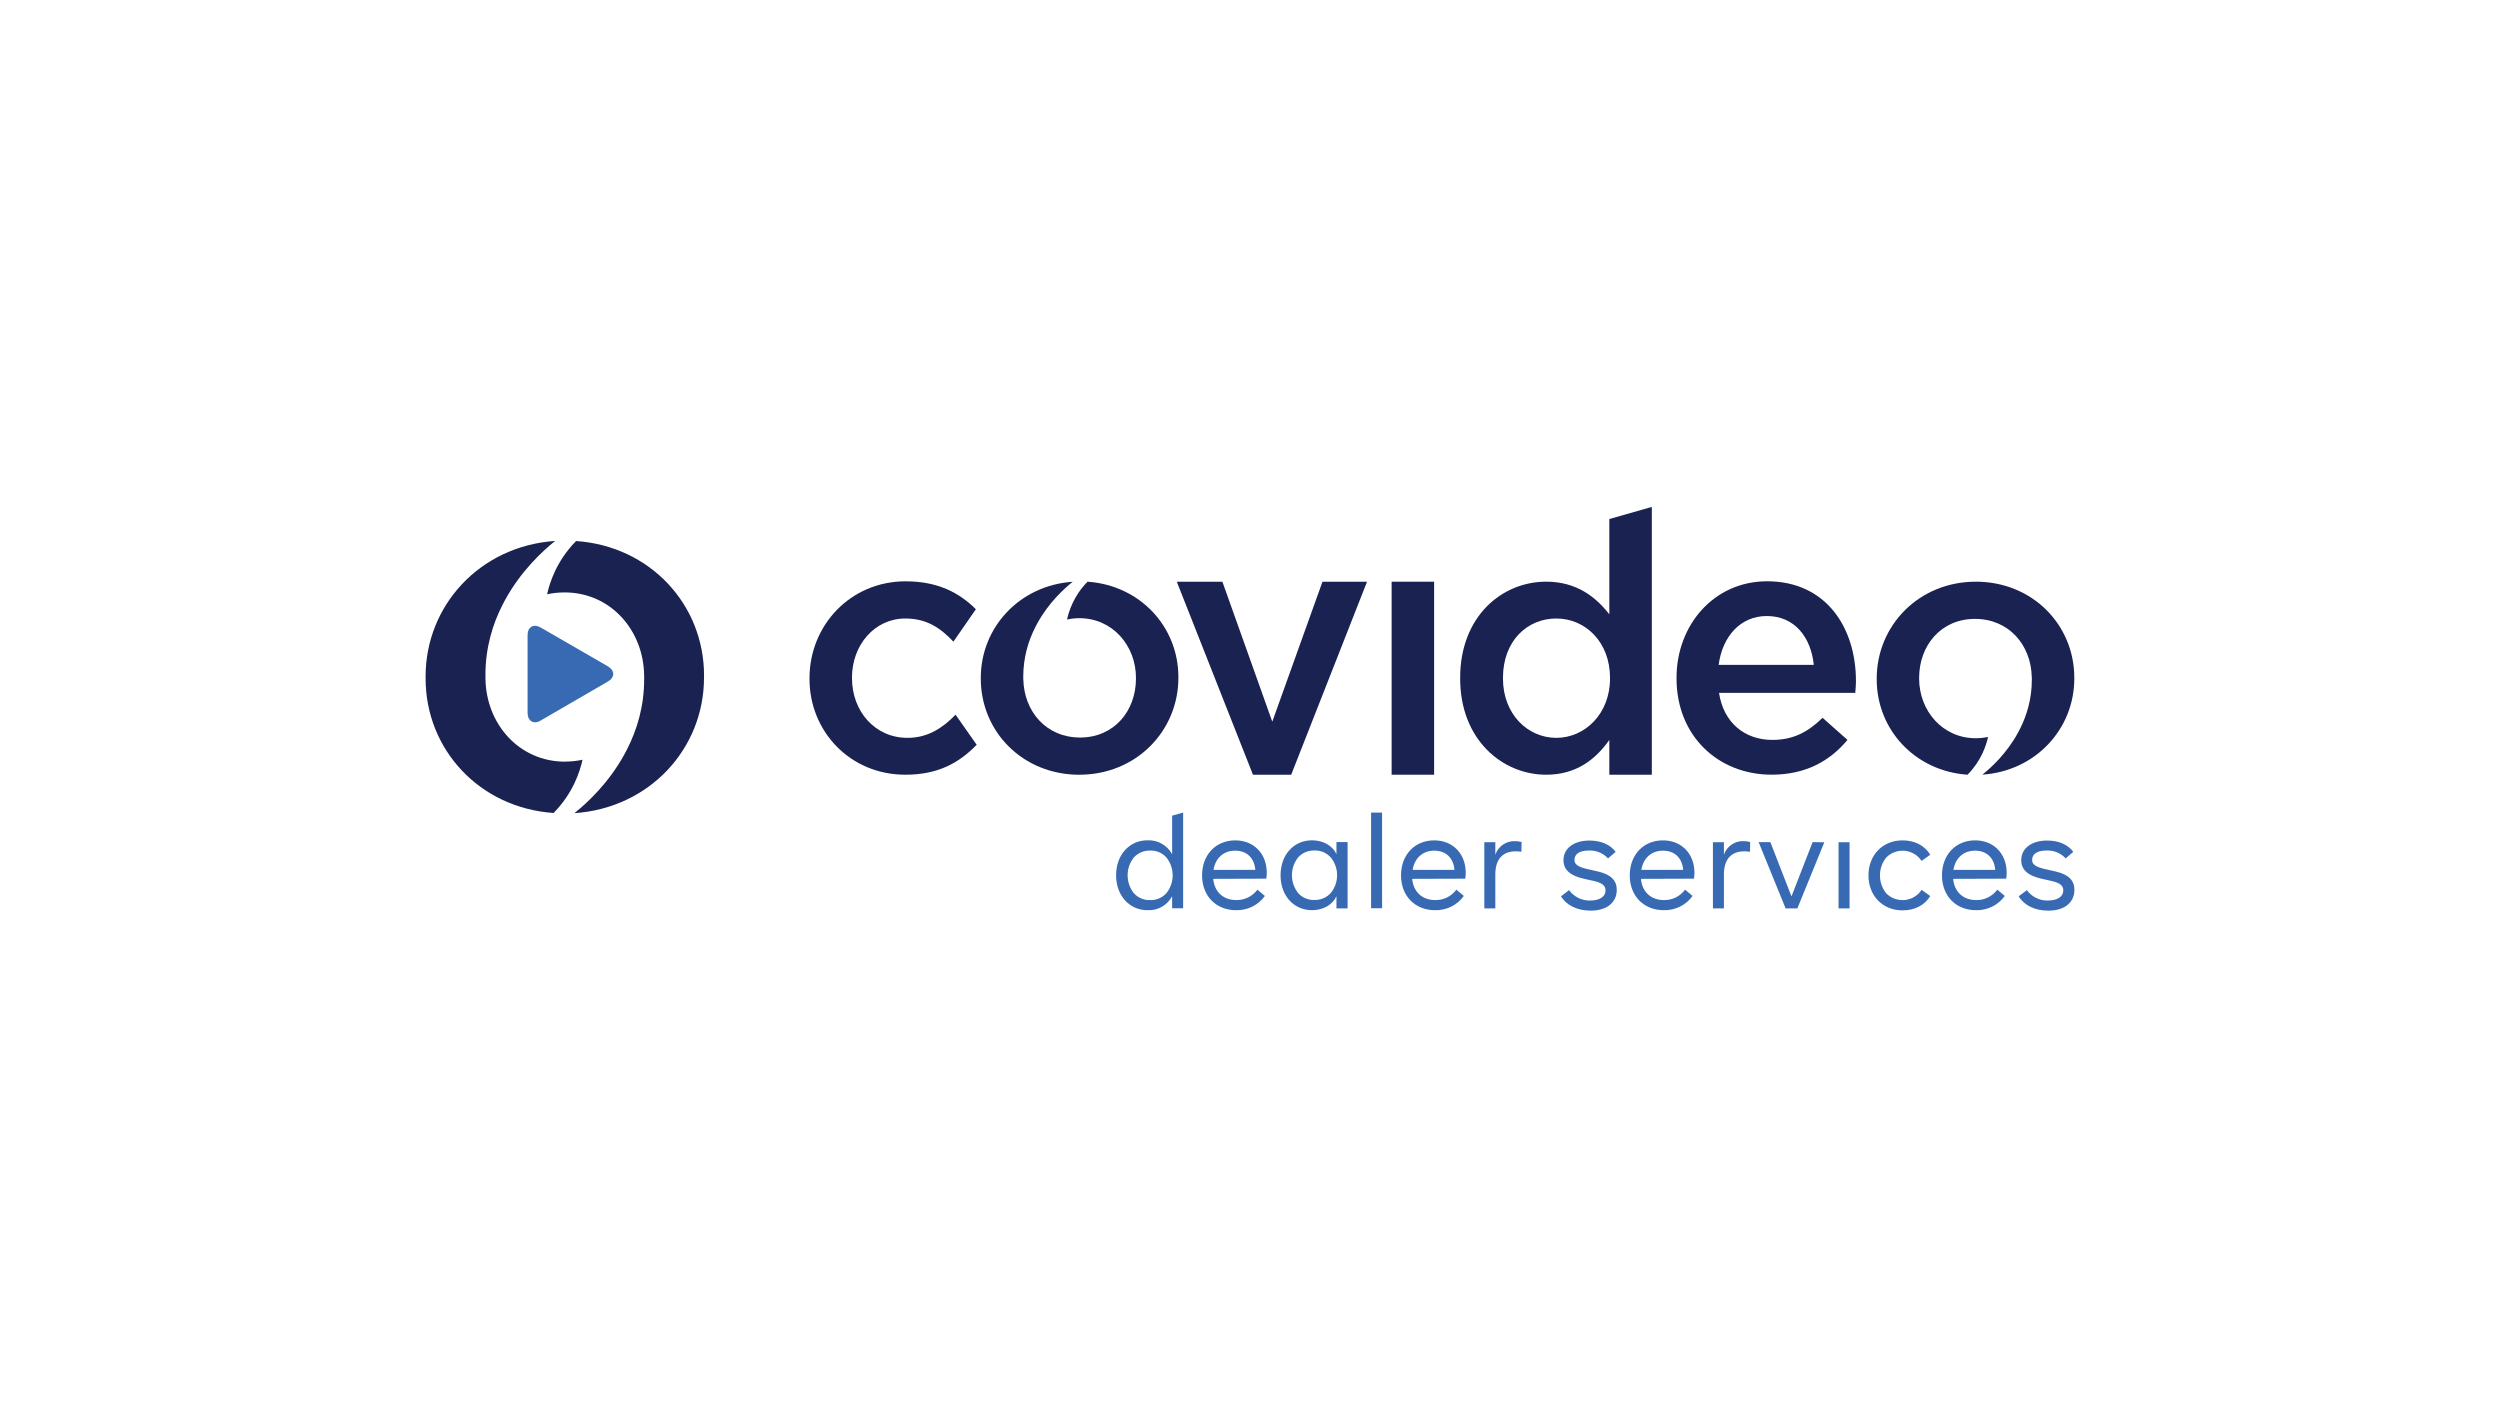 <?xml version="1.0" encoding="UTF-8"?>
<svg id="Layer_1" data-name="Layer 1" xmlns="http://www.w3.org/2000/svg" viewBox="0 0 716 406">
  <defs>
    <style>
      .cls-1 {
        fill: #192251;
      }

      .cls-1, .cls-2 {
        stroke-width: 0px;
      }

      .cls-2 {
        fill: #376ab2;
      }
    </style>
  </defs>
  <g id="Layer_1-2" data-name="Layer 1-2">
    <g>
      <path class="cls-2" d="M154.88,179.75c-2.06-1.21-3.78-.21-3.78,2.18v22.23c0,2.39,1.77,3.41,3.78,2.18l19.2-11.14c2.06-1.18,2.06-3.15,0-4.37l-19.2-11.09Z"/>
      <path class="cls-2" d="M338.85,232.73v27.39h-3.15v-3.44c-1.39,2.61-4.11,4.16-7.06,4-5.16,0-8.99-4.16-8.99-10.01s3.82-10.01,8.99-10.01c2.95-.13,5.67,1.43,7.06,4v-11.06l3.15-.88h0ZM334.06,245.59c-1.18-1.34-2.9-2.06-4.67-1.98-1.77-.05-3.49.67-4.67,1.98-2.36,2.98-2.36,7.19,0,10.21,1.18,1.31,2.9,2.06,4.67,1.98,1.77.08,3.49-.67,4.67-1.98,2.39-2.98,2.39-7.23,0-10.21h0Z"/>
      <path class="cls-2" d="M347.47,251.69c.34,3.78,2.9,6.09,6.6,6.09,2.36.05,4.62-1.05,6.05-2.98l2.14,1.8c-1.89,2.65-5,4.16-8.24,4.08-5.75,0-9.75-4.08-9.75-9.96s3.9-10.04,9.5-10.04c5.29,0,9.03,3.78,9.03,9.29,0,.54-.05,1.13-.13,1.68l-15.22.05h.01ZM359.53,249.13c-.29-3.49-2.52-5.5-5.8-5.5s-5.63,2.1-6.18,5.5h11.98Z"/>
      <path class="cls-2" d="M385.95,241.22v18.95h-3.19v-3.49c-1.1,2.44-3.82,4-6.98,4-5.26,0-9.03-4.16-9.03-10.01s3.78-10.01,9.03-10.01c3.19,0,5.93,1.59,6.98,4v-3.49h3.19v.05h0ZM381.12,245.56c-1.18-1.31-2.9-2.06-4.67-1.98-1.77-.05-3.49.67-4.67,1.98-2.36,2.98-2.36,7.19,0,10.21,1.18,1.31,2.9,2.06,4.67,1.98,1.77.05,3.49-.67,4.67-1.98,2.44-2.98,2.44-7.23,0-10.21h0Z"/>
      <path class="cls-2" d="M392.68,232.73h3.15v27.39h-3.15v-27.39h0Z"/>
      <path class="cls-2" d="M404.45,251.69c.34,3.78,2.9,6.09,6.6,6.09,2.36.05,4.62-1.05,6.05-2.98l2.14,1.8c-1.89,2.65-5,4.16-8.24,4.08-5.75,0-9.75-4.08-9.75-9.96s3.9-10.04,9.5-10.04c5.29,0,9.03,3.78,9.03,9.29,0,.54-.05,1.13-.13,1.68l-15.22.05h.01ZM416.56,249.13c-.29-3.49-2.52-5.5-5.8-5.5s-5.63,2.1-6.18,5.5h11.98Z"/>
      <path class="cls-2" d="M435.75,243.95c-.54-.08-1.1-.13-1.64-.13-3.7,0-5.85,2.18-5.85,6.64v9.7h-3.15v-18.95h3.15v3.57c.84-2.44,3.19-4.03,5.75-3.87.59,0,1.18.08,1.77.25l-.05,2.77h.01Z"/>
      <path class="cls-2" d="M449.37,254.93c1.43,1.93,3.7,3.07,6.09,2.98,2.69,0,4.37-1.13,4.37-2.9,0-1.34-.92-2.14-3.32-2.69l-2.98-.67c-3.9-.88-5.75-2.61-5.75-5.29,0-3.32,2.85-5.63,7.47-5.63,3.28,0,5.96,1.18,7.47,3.23l-2.18,1.89c-1.43-1.56-3.44-2.36-5.5-2.26-2.69,0-4.11,1.01-4.11,2.69,0,1.21.88,1.93,3.41,2.56l3.32.75c3.74.88,5.38,2.56,5.38,5.26,0,3.62-2.82,5.96-7.47,5.96-3.87,0-6.98-1.56-8.49-4.11l2.31-1.77h-.01Z"/>
      <path class="cls-2" d="M469.96,251.69c.34,3.78,2.9,6.09,6.6,6.09,2.36.05,4.62-1.05,6.05-2.98l2.14,1.8c-1.89,2.65-5,4.16-8.24,4.08-5.75,0-9.75-4.08-9.75-9.96s3.9-10.04,9.5-10.04c5.29,0,9.03,3.78,9.03,9.29,0,.54-.05,1.13-.13,1.68l-15.22.05h.01ZM482.06,249.13c-.29-3.49-2.52-5.5-5.8-5.5s-5.63,2.1-6.18,5.5h11.98Z"/>
      <path class="cls-2" d="M501.22,243.95c-.54-.08-1.1-.13-1.64-.13-3.7,0-5.85,2.18-5.85,6.64v9.7h-3.15v-18.95h3.15v3.57c.84-2.44,3.19-4.03,5.75-3.87.59,0,1.18.08,1.77.25l-.05,2.77h.01Z"/>
      <path class="cls-2" d="M522.49,241.22l-7.73,18.95h-3.36l-7.73-18.99h3.36l6.05,15.55,6.05-15.55,3.36.05h-.01Z"/>
      <path class="cls-2" d="M526.56,241.22h3.15v18.95h-3.15v-18.95h0Z"/>
      <path class="cls-2" d="M544.88,240.68c3.49,0,6.34,1.47,7.94,4.11l-2.48,1.77c-2.02-3.03-6.09-3.82-9.12-1.8-.38.25-.72.54-1.01.84-2.39,2.98-2.39,7.27,0,10.25,2.56,2.56,6.68,2.61,9.29.05.34-.29.59-.67.84-1.05l2.48,1.77c-1.59,2.65-4.46,4.11-7.94,4.11-5.75,0-9.75-4.24-9.75-10.01s4-10.04,9.75-10.04h-.01Z"/>
      <path class="cls-2" d="M559.38,251.69c.34,3.78,2.9,6.09,6.6,6.09,2.36.05,4.62-1.05,6.05-2.98l2.14,1.8c-1.89,2.65-5,4.16-8.24,4.08-5.75,0-9.75-4.08-9.75-9.96s3.9-10.04,9.5-10.04c5.29,0,9.03,3.78,9.03,9.29,0,.54-.05,1.13-.13,1.68l-15.22.05h.01ZM571.44,249.13c-.29-3.49-2.52-5.5-5.8-5.5s-5.63,2.1-6.18,5.5h11.98Z"/>
      <path class="cls-2" d="M580.47,254.93c1.43,1.93,3.7,3.07,6.09,2.98,2.69,0,4.37-1.13,4.37-2.9,0-1.34-.92-2.14-3.32-2.69l-2.98-.67c-3.9-.88-5.75-2.61-5.75-5.29,0-3.32,2.85-5.63,7.44-5.63,3.32,0,5.96,1.18,7.47,3.23l-2.18,1.89c-1.43-1.56-3.44-2.36-5.5-2.26-2.69,0-4.11,1.01-4.11,2.69,0,1.21.88,1.93,3.41,2.56l3.32.75c3.74.88,5.38,2.56,5.38,5.26,0,3.62-2.82,5.96-7.47,5.96-3.87,0-6.98-1.56-8.49-4.11l2.36-1.77h-.02Z"/>
      <g>
        <g>
          <path class="cls-1" d="M201.64,193.47c0-20.3-15.4-37.05-36.66-38.52-.03.03-.07.08-.1.12-5.49,5.58-7.49,11.9-8.18,15.13,1.58-.34,3.23-.53,4.99-.53,13.22,0,22.64,10.87,22.79,23.78v.25c0,.12.01.23.01.34v.31c.03,7.95-2.07,14.74-4.94,20.33-.17.34-.36.67-.53,1.01-.06.1-.1.2-.16.3-4.51,8.26-10.71,13.98-14.2,16.78-.05.03-.09.08-.14.12,21.55-1.47,37.11-18.49,37.11-38.81v-.59h.01Z"/>
          <path class="cls-1" d="M161.83,218.14c-13.22,0-22.64-10.87-22.79-23.78v-.25c0-.12-.01-.23-.01-.34v-.31c-.03-7.95,2.07-14.74,4.94-20.33.17-.34.36-.67.53-1.01.06-.1.1-.2.16-.3,4.51-8.26,10.71-13.98,14.2-16.78.05-.03.09-.08.14-.12-21.55,1.47-37.11,18.49-37.11,38.81v.59c0,20.3,15.4,37.05,36.66,38.52.03-.03.07-.08.1-.12,5.49-5.58,7.49-11.9,8.18-15.13-1.58.34-3.23.53-4.99.53h-.01Z"/>
        </g>
        <g>
          <path class="cls-1" d="M531.54,195.03c0-15.27-8.54-28.55-25.44-28.55-15.18,0-25.94,12.47-25.94,27.65v.2c0,16.39,11.87,27.54,27.24,27.54,9.75,0,16.69-3.92,21.72-9.96l-7.14-6.33c-4.22,4.12-8.45,6.33-14.37,6.33-7.84,0-13.97-4.83-15.28-13.47h39.02c.09-1.2.2-2.31.2-3.42h0ZM492.22,190.41c1.11-8.25,6.33-13.98,13.78-13.98,8.04,0,12.66,6.13,13.47,13.98h-27.25Z"/>
          <path class="cls-1" d="M460.91,148.65v27.29c-3.82-4.92-9.35-9.35-18.09-9.35-12.67,0-24.63,9.95-24.63,27.54v.2c0,17.6,12.17,27.55,24.63,27.55,8.64,0,14.18-4.42,18.09-9.96v9.96h12.17v-76.7l-12.17,3.47ZM461.11,194.33c0,10.16-7.24,16.99-15.39,16.99s-15.27-6.74-15.27-16.99v-.2c0-10.56,6.93-16.99,15.27-16.99s15.39,6.74,15.39,16.99v.2Z"/>
          <polygon class="cls-1" points="378.76 166.6 391.52 166.6 369.8 221.88 358.85 221.88 337.03 166.6 350.09 166.6 364.38 206.69 378.76 166.6"/>
          <path class="cls-1" d="M279.48,174.48c-4.74-4.71-10.87-7.99-20.1-7.99-15.89,0-27.54,12.66-27.54,27.75v.2c0,15.08,11.67,27.44,27.45,27.44,9.51,0,15.46-3.48,20.43-8.57l-6.04-8.62c-3.82,3.92-8.04,6.63-13.78,6.63-9.35,0-15.89-7.64-15.89-17.09v-.2c0-9.25,6.44-16.89,15.28-16.89,6.13,0,10.05,2.72,13.77,6.63l6.44-9.3h-.01Z"/>
          <rect class="cls-1" x="398.56" y="166.6" width="12.17" height="55.28"/>
          <path class="cls-1" d="M565.84,166.6c-16.29,0-28.35,12.57-28.35,27.75v.2c0,14.41,10.93,26.28,26.01,27.33,3.96-3.99,5.38-8.51,5.88-10.83-1.12.24-2.3.38-3.55.38-9.45,0-16.19-7.84-16.19-17.09v-.2c0-9.25,6.24-16.89,15.99-16.89s16.06,7.5,16.27,16.65h.02s0,.08-.01.18c0,.09.01.17.01.25v.2c.02,5.64-1.47,10.47-3.5,14.43-.13.24-.24.47-.37.7-.05.07-.08.14-.12.22-3.23,5.94-7.72,10.03-10.18,11.98,15.28-1.04,26.33-13.11,26.33-27.53v-.2c0-15.18-11.97-27.54-28.25-27.54"/>
          <path class="cls-1" d="M309.14,221.88c16.29,0,28.35-12.57,28.35-27.75v-.2c0-14.41-10.93-26.28-26.01-27.33-3.96,3.99-5.38,8.51-5.88,10.83,1.12-.24,2.3-.38,3.55-.38,9.45,0,16.19,7.84,16.19,17.09v.2c0,9.25-6.24,16.89-15.99,16.89s-16.06-7.5-16.27-16.65h-.02s0-.08.01-.18c0-.09-.01-.17-.01-.25v-.2c-.02-5.64,1.47-10.47,3.5-14.43.13-.24.24-.47.37-.7.05-.07.08-.14.12-.22,3.23-5.94,7.72-10.03,10.18-11.98-15.28,1.04-26.33,13.11-26.33,27.53v.2c0,15.18,11.97,27.54,28.25,27.54"/>
        </g>
      </g>
    </g>
  </g>
</svg>